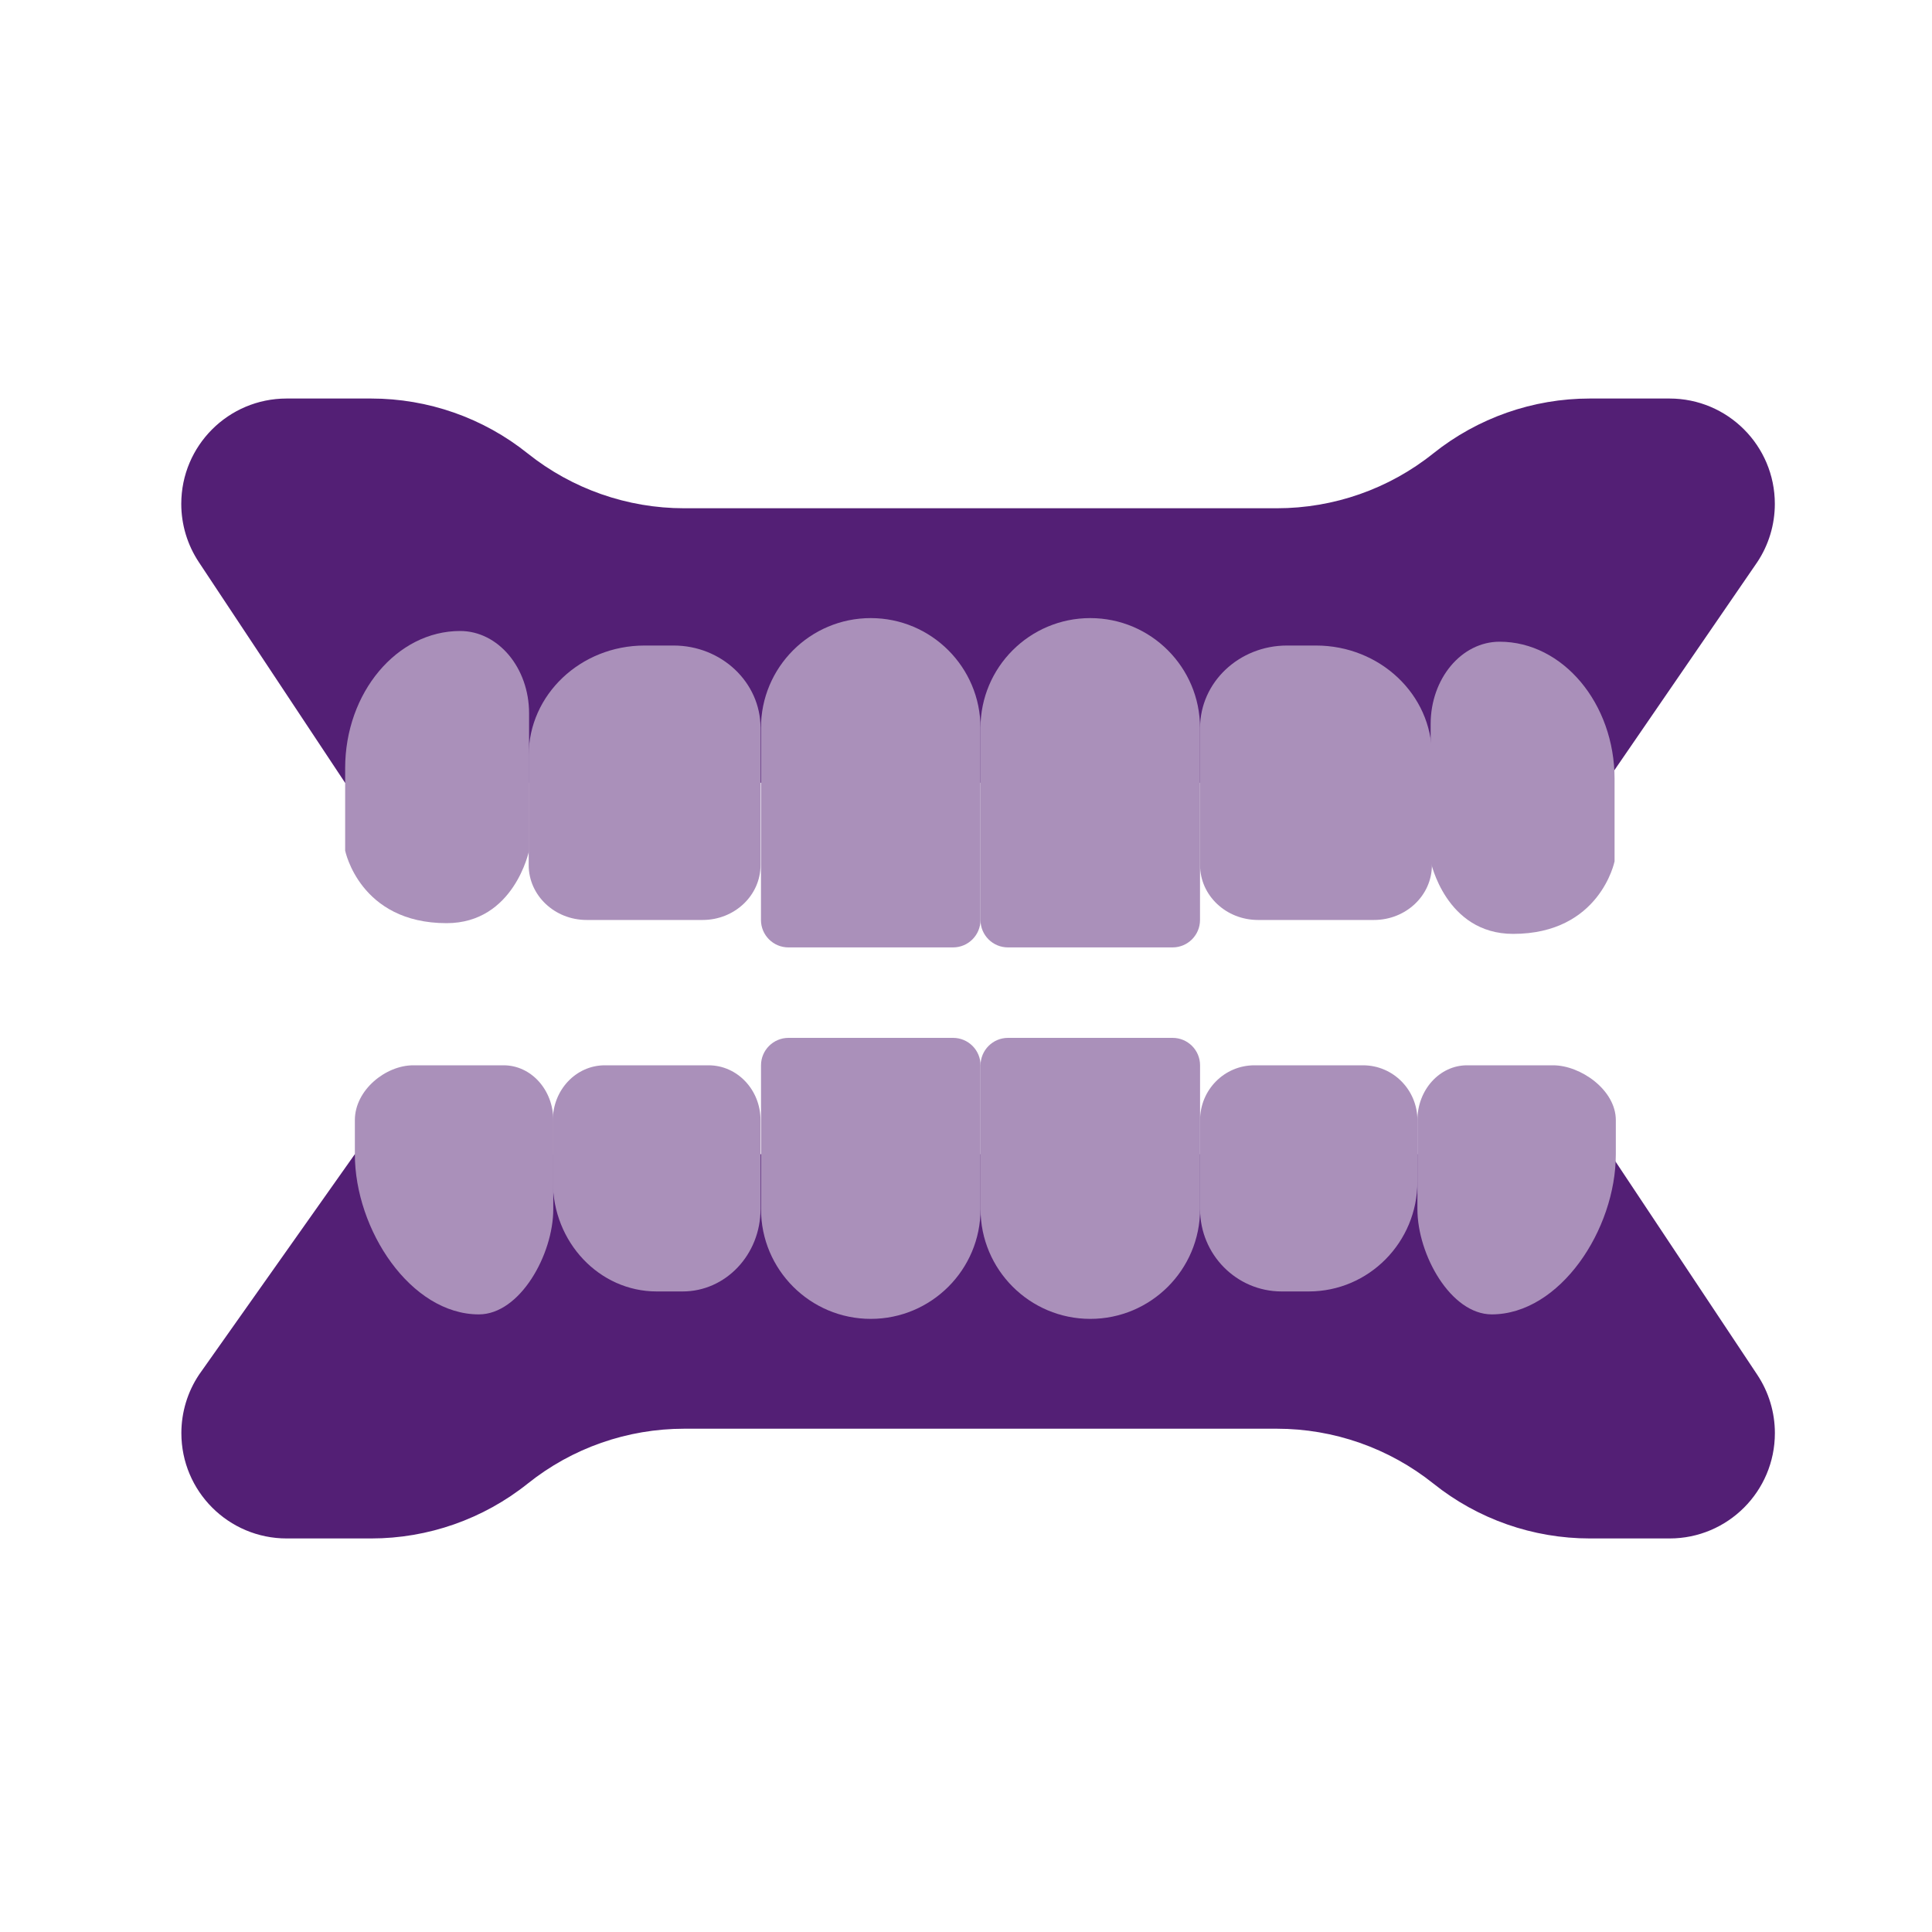 <?xml version="1.0" encoding="UTF-8"?>
<svg xmlns="http://www.w3.org/2000/svg" viewBox="0 0 400 400">
  <defs>
    <style>
      .cls-1 {
        fill: #531f75;
      }

      .cls-2 {
        fill: #aa90ba;
      }
    </style>
  </defs>
  <path class="cls-1" d="M332.46,162.06l31.34-45.64c2.39-3.58,3.66-7.79,3.66-12.1,0-12.05-9.76-21.81-21.81-21.81h-16.5c-11.77,0-23.2,4.01-32.4,11.36-9.19,7.36-20.62,11.36-32.4,11.36h-122.71c-11.77,0-23.2-4.01-32.4-11.36-9.19-7.36-20.62-11.36-32.4-11.36h-17.5c-12.05,0-21.81,9.76-21.81,21.81,0,4.31,1.27,8.51,3.66,12.1l30.25,45.64"></path>
  <path class="cls-1" d="M73.46,238.97l-32.25,45.64c-2.39,3.58-3.66,7.79-3.66,12.1,0,12.05,9.76,21.81,21.81,21.81h17.5c11.77,0,23.2-4.01,32.4-11.36,9.19-7.36,20.62-11.36,32.4-11.36h122.71c11.77,0,23.2,4.01,32.4,11.36,9.19,7.36,20.62,11.36,32.4,11.36h16.5c12.04,0,21.8-9.76,21.8-21.81,0-4.31-1.27-8.51-3.66-12.1l-30.34-45.64"></path>
  <path class="cls-2" d="M225.73,127.97c-12.55,0-22.73,10.18-22.73,22.73v39.77c0,3.14,2.55,5.68,5.68,5.68h34.09c3.14,0,5.68-2.55,5.68-5.68v-39.77c0-12.55-10.18-22.73-22.73-22.73h0Zm0,0"></path>
  <path class="cls-2" d="M180.28,127.97c-12.55,0-22.73,10.18-22.73,22.73v39.77c0,3.14,2.55,5.68,5.68,5.68h34.09c3.14,0,5.68-2.55,5.68-5.68v-39.77c0-12.55-10.18-22.73-22.73-22.73h0Zm0,0"></path>
  <path class="cls-2" d="M133.46,133.65h6c9.94,0,18,7.63,18,17.05v28.41c0,6.28-5.37,11.36-12,11.36h-24c-6.63,0-12-5.09-12-11.36v-22.73c0-12.55,10.75-22.73,24-22.73h0Zm0,0"></path>
  <path class="cls-2" d="M272.46,133.65c13.25,0,24,10.18,24,22.73v22.73c0,6.28-5.37,11.36-12,11.36h-24c-6.63,0-12-5.09-12-11.36v-28.41c0-9.42,8.06-17.05,18-17.05h6Zm0,0"></path>
  <path class="cls-2" d="M180.28,273.06c12.55,0,22.73-10.18,22.73-22.73v-29.77c0-3.14-2.55-5.68-5.68-5.68h-34.09c-3.13,0-5.68,2.55-5.68,5.68v29.77c0,12.55,10.18,22.73,22.73,22.73h0Zm0,0"></path>
  <path class="cls-2" d="M225.73,273.06c12.55,0,22.73-10.18,22.73-22.73v-29.77c0-3.14-2.55-5.68-5.68-5.68h-34.09c-3.13,0-5.68,2.55-5.68,5.68v29.77c0,12.55,10.18,22.73,22.73,22.73h0Zm0,0"></path>
  <path class="cls-2" d="M270.96,267.38h-5.62c-9.32,0-16.88-7.63-16.88-17.05v-18.41c0-6.28,5.03-11.36,11.25-11.36h22.5c6.22,0,11.25,5.09,11.25,11.36v12.73c0,12.55-10.07,22.73-22.5,22.73h0Zm0,0"></path>
  <path class="cls-2" d="M308.87,272.13c-8.51,0-15.41-12.38-15.41-21.8v-18.41c0-6.28,4.6-11.36,10.27-11.36h17.83c5.67,0,12.98,5.09,12.98,11.36v7.05c0,15.63-11.59,33.16-25.72,33.16h.04Z"></path>
  <path class="cls-2" d="M135.96,267.38h5.38c8.91,0,16.12-7.63,16.12-17.05v-18.41c0-6.28-4.81-11.36-10.75-11.36h-21.5c-5.94,0-10.75,5.09-10.75,11.36v12.73c0,12.55,9.63,22.73,21.5,22.73h0Zm0,0"></path>
  <path class="cls-2" d="M99.14,272.13c8.51,0,15.41-12.38,15.41-21.8v-18.41c0-6.28-4.6-11.36-10.27-11.36h-18.73c-5.67,0-12.08,5.09-12.08,11.36v7.05c0,15.63,11.55,33.16,25.68,33.16h0Z"></path>
  <path class="cls-2" d="M92.46,191.13c-18,0-21-15.03-21-15.03v-17.05c0-15.63,10.71-28.41,23.8-28.41h0c7.89,0,14.28,7.63,14.28,17.05v28.41s-3.08,15.03-17.08,15.03Zm1.3-60.48"></path>
  <path class="cls-2" d="M296.2,178.32v-28.41c0-9.42,6.39-17.05,14.28-17.05h0c13.09,0,23.8,12.78,23.8,28.41v17.05s-3,15.03-21,15.03c-14,0-17.08-15.03-17.08-15.03Zm15.78-45.46"></path>
</svg>

